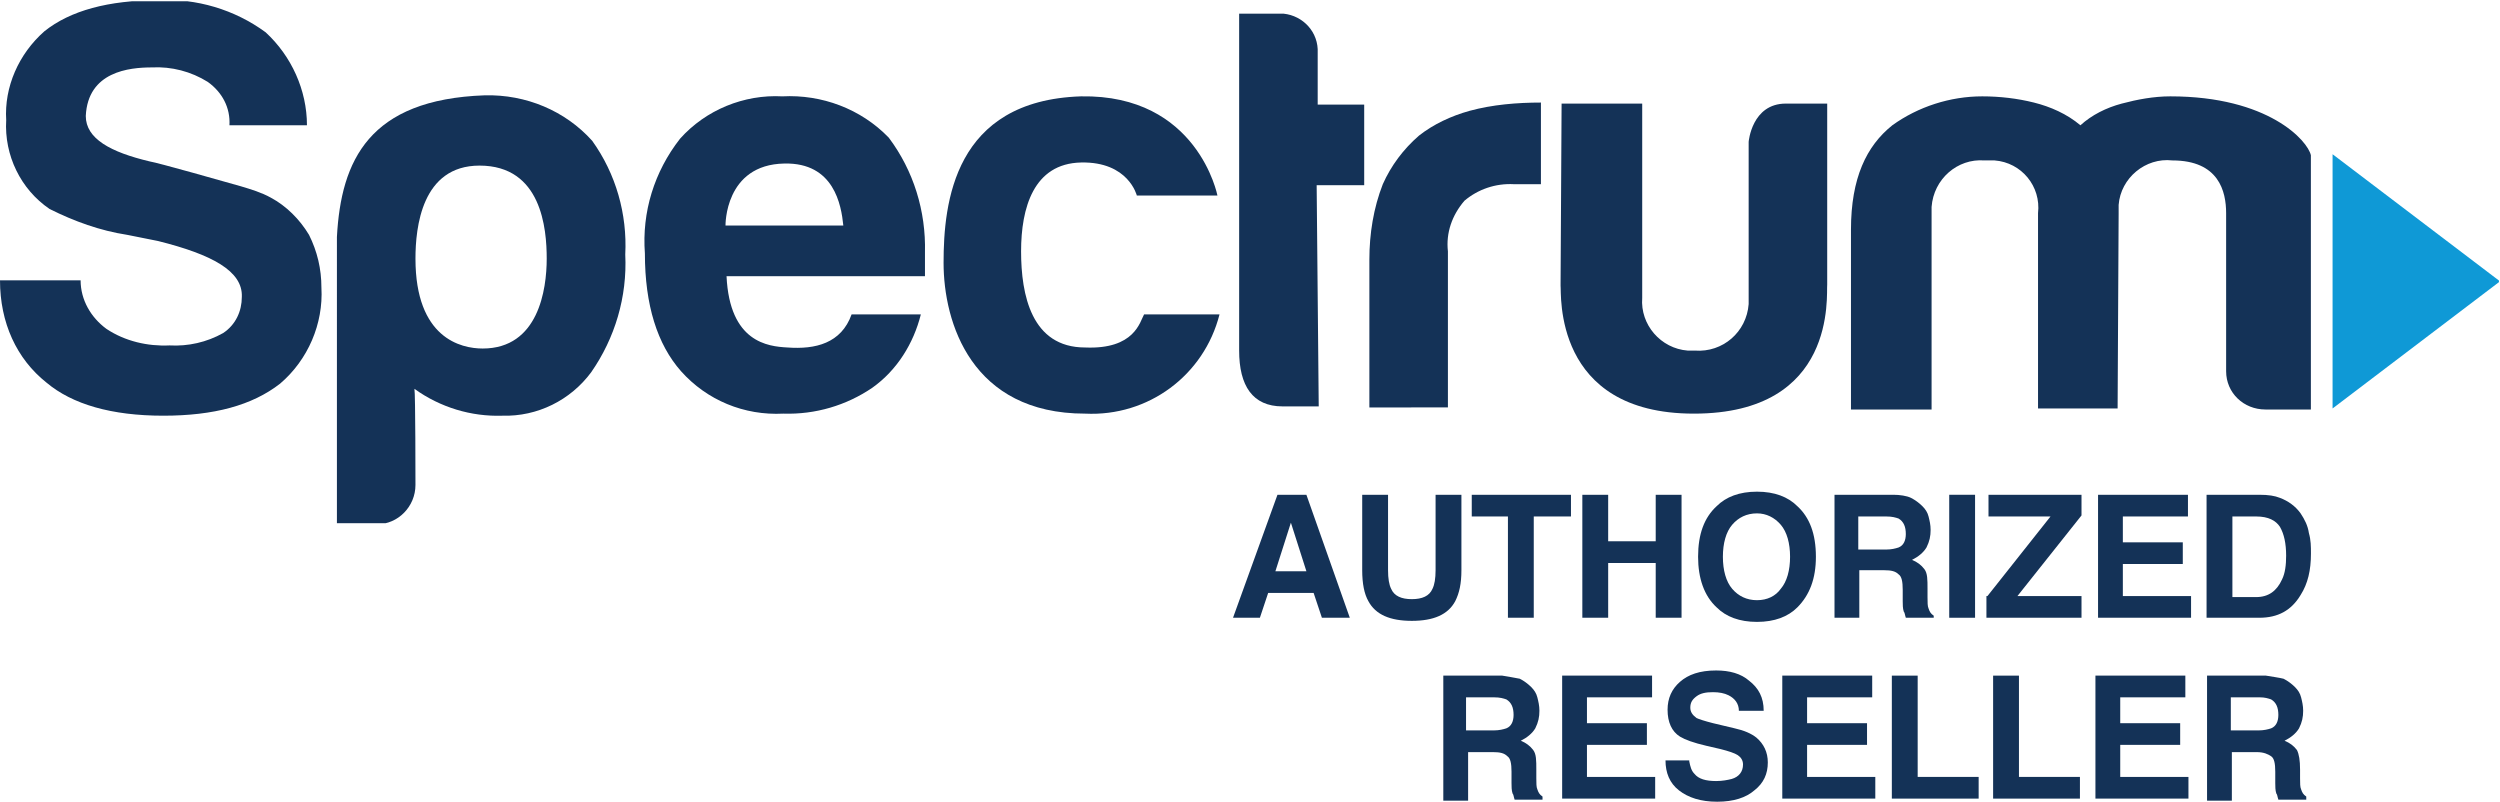 <?xml version="1.0" encoding="utf-8"?>
<svg xmlns="http://www.w3.org/2000/svg" viewBox="2.1 1.377 241.9 77.574" width="241.9px" height="77.574px" xmlns:bx="https://boxy-svg.com"><defs><style type="text/css">
	.st0{clip-path:url(#SVGID_2_);}
	.st1{fill:#143257;}
	.st2{fill:#0F99D6;}
	.st3{enable-background:new    ;}
	.st4{fill:none;stroke:#143257;stroke-miterlimit:10;}
</style><bx:export><bx:file format="svg" path="Spectrum-vert.svg" normalization="{&quot;removeBoxySVGMetadata&quot;:true}"/></bx:export></defs><g><defs><rect id="SVGID_1_" x="2.1" y="1.5" width="241.8" height="50.5"/></defs><clipPath id="SVGID_2_"><rect x="2.1" y="1.5" width="241.8" height="50.5" style="overflow: visible;"/></clipPath><g id="Group_863" class="st0"><path id="Path_632" class="st1" d="M6.6,38.4c2.5,2.1,6.3,3.2,11.3,3.2c4.9,0,8.6-1,11.3-3.1c2.7-2.3,4.2-5.8,4-9.3 c0-1.8-0.4-3.5-1.2-5.1c-0.9-1.5-2.2-2.8-3.7-3.6c-0.9-0.5-1.9-0.8-2.9-1.1c-1.4-0.4-8.1-2.3-8.8-2.4c-3.8-0.9-6.2-2.2-6.2-4.4 c0.2-4.3,4.2-4.7,6.4-4.7c1.9-0.1,3.8,0.4,5.4,1.4c1.4,1,2.2,2.5,2.1,4.2h7.5c0-3.4-1.5-6.7-4-9c-3-2.2-6.7-3.3-10.4-3.1 c-4.8,0-8.5,1-11,3C3.9,6.6,2.5,9.8,2.7,13c-0.2,3.4,1.4,6.7,4.2,8.6c2.4,1.2,4.9,2.1,7.5,2.5l3,0.6c5.2,1.3,8.2,2.9,8.1,5.4 c0,1.4-0.6,2.7-1.8,3.5c-1.6,0.9-3.4,1.3-5.2,1.2c-2.1,0.1-4.3-0.4-6.1-1.6c-1.5-1.1-2.5-2.8-2.5-4.7H2.1 C2.1,32.6,3.7,36.1,6.6,38.4"/><path id="Path_633" class="st1" d="M55,26.4c0-2.9-0.5-9-6.5-9c-5.6,0-6.2,6-6.2,9c0,7.7,4.4,8.7,6.5,8.7 C54.2,35.1,55,29.4,55,26.4 M42.3,48.3c0,2.1-1.7,3.8-3.7,3.8c0,0,0,0-0.1,0h-3.8V24.3c0.4-7.4,3.1-13.3,14.3-13.7 c4-0.1,7.8,1.5,10.4,4.4c2.3,3.2,3.4,7.1,3.2,11c0.2,4.1-1,8.1-3.3,11.4c-2,2.7-5.2,4.3-8.6,4.2c-3,0.1-6-0.8-8.5-2.6 C42.3,39.4,42.3,48.3,42.3,48.3"/><path id="Path_634" class="st1" d="M78.3,35c-1.9-0.1-5.6-0.5-5.9-6.9h19.2c0-0.2,0-2.3,0-2.3c0.1-4-1.1-7.9-3.5-11.1 c-2.7-2.8-6.5-4.2-10.3-4c-3.7-0.2-7.4,1.3-9.9,4.1c-2.5,3.2-3.7,7.1-3.4,11.1c0,5,1.2,8.8,3.5,11.4c2.5,2.8,6.1,4.3,9.9,4.1 c3.1,0.1,6.1-0.8,8.6-2.5c2.4-1.7,4-4.3,4.7-7.1h-6.7C83.5,34.6,81,35.2,78.3,35 M78,17.2c4.8-0.1,5.5,4,5.7,6H72.3 C72.3,23.2,72.2,17.3,78,17.2"/><path id="Path_635" class="st1" d="M112.8,31.8h7.3c-1.5,5.9-6.9,9.9-13,9.6c-11,0-13.7-8.8-13.7-14.6s1-15.7,13.3-16.1 c11.3-0.2,13.2,9.6,13.2,9.6h-7.8c0,0-0.8-3.3-5.4-3.2s-5.8,4.4-5.8,8.6s1,9.3,6.2,9.3C111.9,35.2,112.4,32.5,112.8,31.8"/><path id="Path_636" class="st1" d="M129.5,19.3h4.6v-7.8h-4.5v-5c0.1-2-1.4-3.6-3.3-3.8c-0.1,0-0.2,0-0.3,0h-4v32.6 c0,3.4,1.3,5.4,4.2,5.4h3.5L129.5,19.3z"/><path id="Path_637" class="st1" d="M142.2,40.8V25.7c-0.2-1.8,0.4-3.5,1.6-4.9c1.3-1.1,3-1.7,4.8-1.6h2.6v-7.9 c-2.3,0-4.7,0.2-6.9,0.8c-1.8,0.5-3.5,1.3-4.9,2.4c-1.5,1.3-2.7,2.9-3.5,4.7c-0.9,2.3-1.3,4.8-1.3,7.3v14.3L142.2,40.8z"/><path id="Path_638" class="st1" d="M153.2,11.4h7.8v18.8c-0.2,2.6,1.8,4.9,4.4,5.1c0.2,0,0.4,0,0.7,0c2.7,0.2,5-1.8,5.2-4.5 c0-0.1,0-0.3,0-0.4V15.1c0,0,0.3-3.7,3.6-3.7h4c0,0,0,17.3,0,17.5c-0.1,1,1,12.5-12.9,12.5c-13.7,0-12.8-11.7-12.9-12.4 L153.2,11.4z"/><path id="Path_639" class="st1" d="M207,40.9h-7.7V22c0.3-2.6-1.6-4.9-4.2-5.1c-0.3,0-0.7,0-1,0c-2.6-0.2-4.9,1.8-5.1,4.5 c0,0.2,0,0.4,0,0.7v18.9h-7.8V23.6c0-5,1.5-8.1,4-10.1c2.5-1.8,5.6-2.8,8.7-2.8c1.7,0,3.4,0.2,5,0.6c1.6,0.4,3.2,1.1,4.5,2.2 c1.1-1,2.5-1.7,4-2.1c1.5-0.4,3.1-0.7,4.7-0.7c9.5,0,13.3,4.3,13.6,5.7v24.6h-4.4c-2.1,0-3.8-1.6-3.8-3.7c0,0,0-0.1,0-0.1V22 c0-2.1-0.7-5.1-5.2-5.1c-2.6-0.3-5,1.7-5.2,4.3c0,0.3,0,0.5,0,0.8L207,40.9z"/><path id="Path_640" class="st2" d="M227.8,16.3v24.6L244,28.6L227.8,16.3z"/></g></g><g transform="matrix(1, 0, 0, 1, -0.493, 8.151)"><g class="st3" transform="matrix(1, 0, 0, 1, -149, 30)"><path class="st1" d="M275.2,11.1h2.8l4.2,11.9h-2.7l-0.8-2.4h-4.4l-0.8,2.4h-2.6L275.2,11.1z M275,18.5h3l-1.5-4.7L275,18.5z"/><path class="st1" d="M283.4,11.1h2.5v7.3c0,0.8,0.1,1.4,0.3,1.8c0.3,0.7,1,1,2,1c1,0,1.7-0.3,2-1c0.2-0.4,0.3-1,0.3-1.8v-7.3h2.5 v7.3c0,1.3-0.2,2.2-0.6,3c-0.7,1.3-2.1,1.9-4.2,1.9s-3.5-0.6-4.2-1.9c-0.4-0.7-0.6-1.7-0.6-3V11.1z"/><path class="st1" d="M303.6,11.1v2.1h-3.6V23h-2.5v-9.8H294v-2.1H303.6z"/><path class="st1" d="M304.7,23V11.1h2.5v4.5h4.6v-4.5h2.5V23h-2.5v-5.3h-4.6V23H304.7z"/><path class="st1" d="M325.5,22c-0.9,0.9-2.2,1.4-3.9,1.4s-3-0.5-3.9-1.4c-1.2-1.1-1.8-2.8-1.8-4.9c0-2.2,0.6-3.8,1.8-4.9 c0.9-0.9,2.2-1.4,3.9-1.4s3,0.5,3.9,1.4c1.2,1.1,1.8,2.7,1.8,4.9C327.3,19.2,326.7,20.8,325.5,22z M323.9,20.2 c0.6-0.7,0.9-1.8,0.9-3.1c0-1.3-0.3-2.4-0.9-3.1c-0.6-0.7-1.4-1.1-2.3-1.1c-1,0-1.8,0.4-2.4,1.1c-0.6,0.7-0.9,1.8-0.9,3.1 s0.3,2.4,0.9,3.1c0.6,0.7,1.4,1.1,2.4,1.1C322.6,21.3,323.4,20.9,323.9,20.2z"/><path class="st1" d="M336.5,11.4c0.4,0.2,0.8,0.5,1.1,0.8c0.3,0.3,0.5,0.6,0.6,1c0.1,0.4,0.2,0.8,0.2,1.3c0,0.6-0.1,1.1-0.4,1.7 c-0.3,0.5-0.8,0.9-1.4,1.2c0.5,0.2,0.9,0.5,1.2,0.9s0.3,1,0.3,1.9v0.8c0,0.5,0,0.9,0.1,1.1c0.1,0.3,0.2,0.5,0.5,0.7V23h-2.7 c-0.1-0.3-0.1-0.5-0.2-0.6c-0.1-0.3-0.1-0.7-0.1-1l0-1.1c0-0.8-0.1-1.3-0.4-1.5c-0.3-0.3-0.7-0.4-1.4-0.4h-2.4V23h-2.4V11.1h5.7 C335.4,11.1,336.1,11.2,336.5,11.4z M331.4,13.2v3.2h2.7c0.5,0,0.9-0.1,1.2-0.2c0.5-0.2,0.7-0.7,0.7-1.3c0-0.7-0.2-1.2-0.7-1.5 c-0.3-0.1-0.6-0.2-1.2-0.2H331.4z"/><path class="st1" d="M342.7,23h-2.5V11.1h2.5V23z"/><path class="st1" d="M343.9,20.9l6.1-7.7H344v-2.1h9v2l-6.2,7.8h6.2V23h-9.2V20.9z"/><path class="st1" d="M363.3,13.2H357v2.5h5.8v2.1H357v3.1h6.6V23h-9V11.1h8.7V13.2z"/><path class="st1" d="M372.2,11.4c0.8,0.3,1.5,0.8,2,1.5c0.4,0.6,0.7,1.2,0.8,1.9c0.2,0.7,0.2,1.3,0.2,2c0,1.6-0.3,2.9-1,4 c-0.9,1.5-2.2,2.2-4,2.2h-5.1V11.1h5.1C371.1,11.1,371.7,11.2,372.2,11.4z M367.6,13.2V21h2.3c1.2,0,2-0.6,2.5-1.7 c0.3-0.6,0.4-1.4,0.4-2.3c0-1.2-0.2-2.1-0.6-2.8c-0.4-0.6-1.1-1-2.3-1H367.6z"/></g><g class="st3" transform="matrix(1, 0, 0, 1, -129.753, 31)"><path class="st1" d="M279.4,27.9c0.4,0.2,0.8,0.5,1.1,0.8c0.3,0.3,0.5,0.6,0.6,1c0.1,0.4,0.2,0.8,0.2,1.3c0,0.6-0.1,1.1-0.4,1.7 c-0.3,0.5-0.8,0.9-1.4,1.2c0.5,0.2,0.9,0.5,1.2,0.9s0.3,1,0.3,1.9v0.8c0,0.5,0,0.9,0.1,1.1c0.1,0.3,0.2,0.5,0.5,0.7v0.3h-2.7 c-0.1-0.3-0.1-0.5-0.2-0.6c-0.1-0.3-0.1-0.7-0.1-1l0-1.1c0-0.8-0.1-1.3-0.4-1.5c-0.3-0.3-0.7-0.4-1.4-0.4h-2.4v4.7h-2.4V27.6h5.7 C278.3,27.7,278.9,27.8,279.4,27.9z M274.2,29.7v3.2h2.7c0.5,0,0.9-0.1,1.2-0.2c0.5-0.2,0.7-0.7,0.7-1.3c0-0.7-0.2-1.2-0.7-1.5 c-0.3-0.1-0.6-0.2-1.2-0.2H274.2z"/><path class="st1" d="M292.2,29.7h-6.3v2.5h5.8v2.1h-5.8v3.1h6.6v2.1h-9V27.6h8.7V29.7z"/><path class="st1" d="M295.8,35.9c0.1,0.5,0.2,0.9,0.5,1.2c0.4,0.5,1.1,0.7,2.1,0.7c0.6,0,1.1-0.1,1.5-0.2c0.7-0.2,1.1-0.7,1.1-1.4 c0-0.4-0.2-0.7-0.5-0.9c-0.3-0.2-0.9-0.4-1.7-0.6l-1.3-0.3c-1.3-0.3-2.1-0.6-2.6-0.9c-0.8-0.5-1.2-1.4-1.2-2.6c0-1.1,0.4-2,1.2-2.7 s1.9-1.1,3.5-1.1c1.3,0,2.4,0.3,3.2,1c0.9,0.7,1.4,1.6,1.4,2.9h-2.4c0-0.7-0.4-1.2-1-1.5c-0.4-0.2-0.9-0.3-1.5-0.3 c-0.7,0-1.2,0.1-1.6,0.4c-0.4,0.3-0.6,0.6-0.6,1.1c0,0.4,0.2,0.7,0.6,1c0.2,0.1,0.8,0.3,1.6,0.5l2.1,0.5c0.9,0.2,1.6,0.5,2.1,0.9 c0.7,0.6,1.1,1.4,1.1,2.4c0,1.1-0.4,2-1.3,2.7c-0.8,0.7-2,1.1-3.6,1.1c-1.6,0-2.8-0.4-3.7-1.1c-0.9-0.7-1.3-1.7-1.3-2.9H295.8z"/><path class="st1" d="M313.5,29.7h-6.3v2.5h5.8v2.1h-5.8v3.1h6.6v2.1h-9V27.6h8.7V29.7z"/><path class="st1" d="M315.4,27.6h2.5v9.8h5.9v2.1h-8.4V27.6z"/><path class="st1" d="M325.2,27.6h2.5v9.8h5.9v2.1h-8.4V27.6z"/><path class="st1" d="M343.8,29.7h-6.3v2.5h5.8v2.1h-5.8v3.1h6.6v2.1h-9V27.6h8.7V29.7z"/><path class="st1" d="M353.3,27.9c0.4,0.2,0.8,0.5,1.1,0.8c0.3,0.3,0.5,0.6,0.6,1c0.1,0.4,0.2,0.8,0.2,1.3c0,0.6-0.1,1.1-0.4,1.7 c-0.3,0.5-0.8,0.9-1.4,1.2c0.5,0.2,0.9,0.5,1.2,0.9c0.2,0.4,0.3,1,0.3,1.9v0.8c0,0.5,0,0.9,0.1,1.1c0.1,0.3,0.2,0.5,0.5,0.7v0.3 h-2.7c-0.1-0.3-0.1-0.5-0.2-0.6c-0.1-0.3-0.1-0.7-0.1-1l0-1.1c0-0.8-0.1-1.3-0.4-1.5s-0.7-0.4-1.4-0.4h-2.4v4.7h-2.4V27.6h5.7 C352.2,27.7,352.9,27.8,353.3,27.9z M348.2,29.7v3.2h2.7c0.5,0,0.9-0.1,1.2-0.2c0.5-0.2,0.7-0.7,0.7-1.3c0-0.7-0.2-1.2-0.7-1.5 c-0.3-0.1-0.6-0.2-1.1-0.2H348.2z"/></g></g></svg>